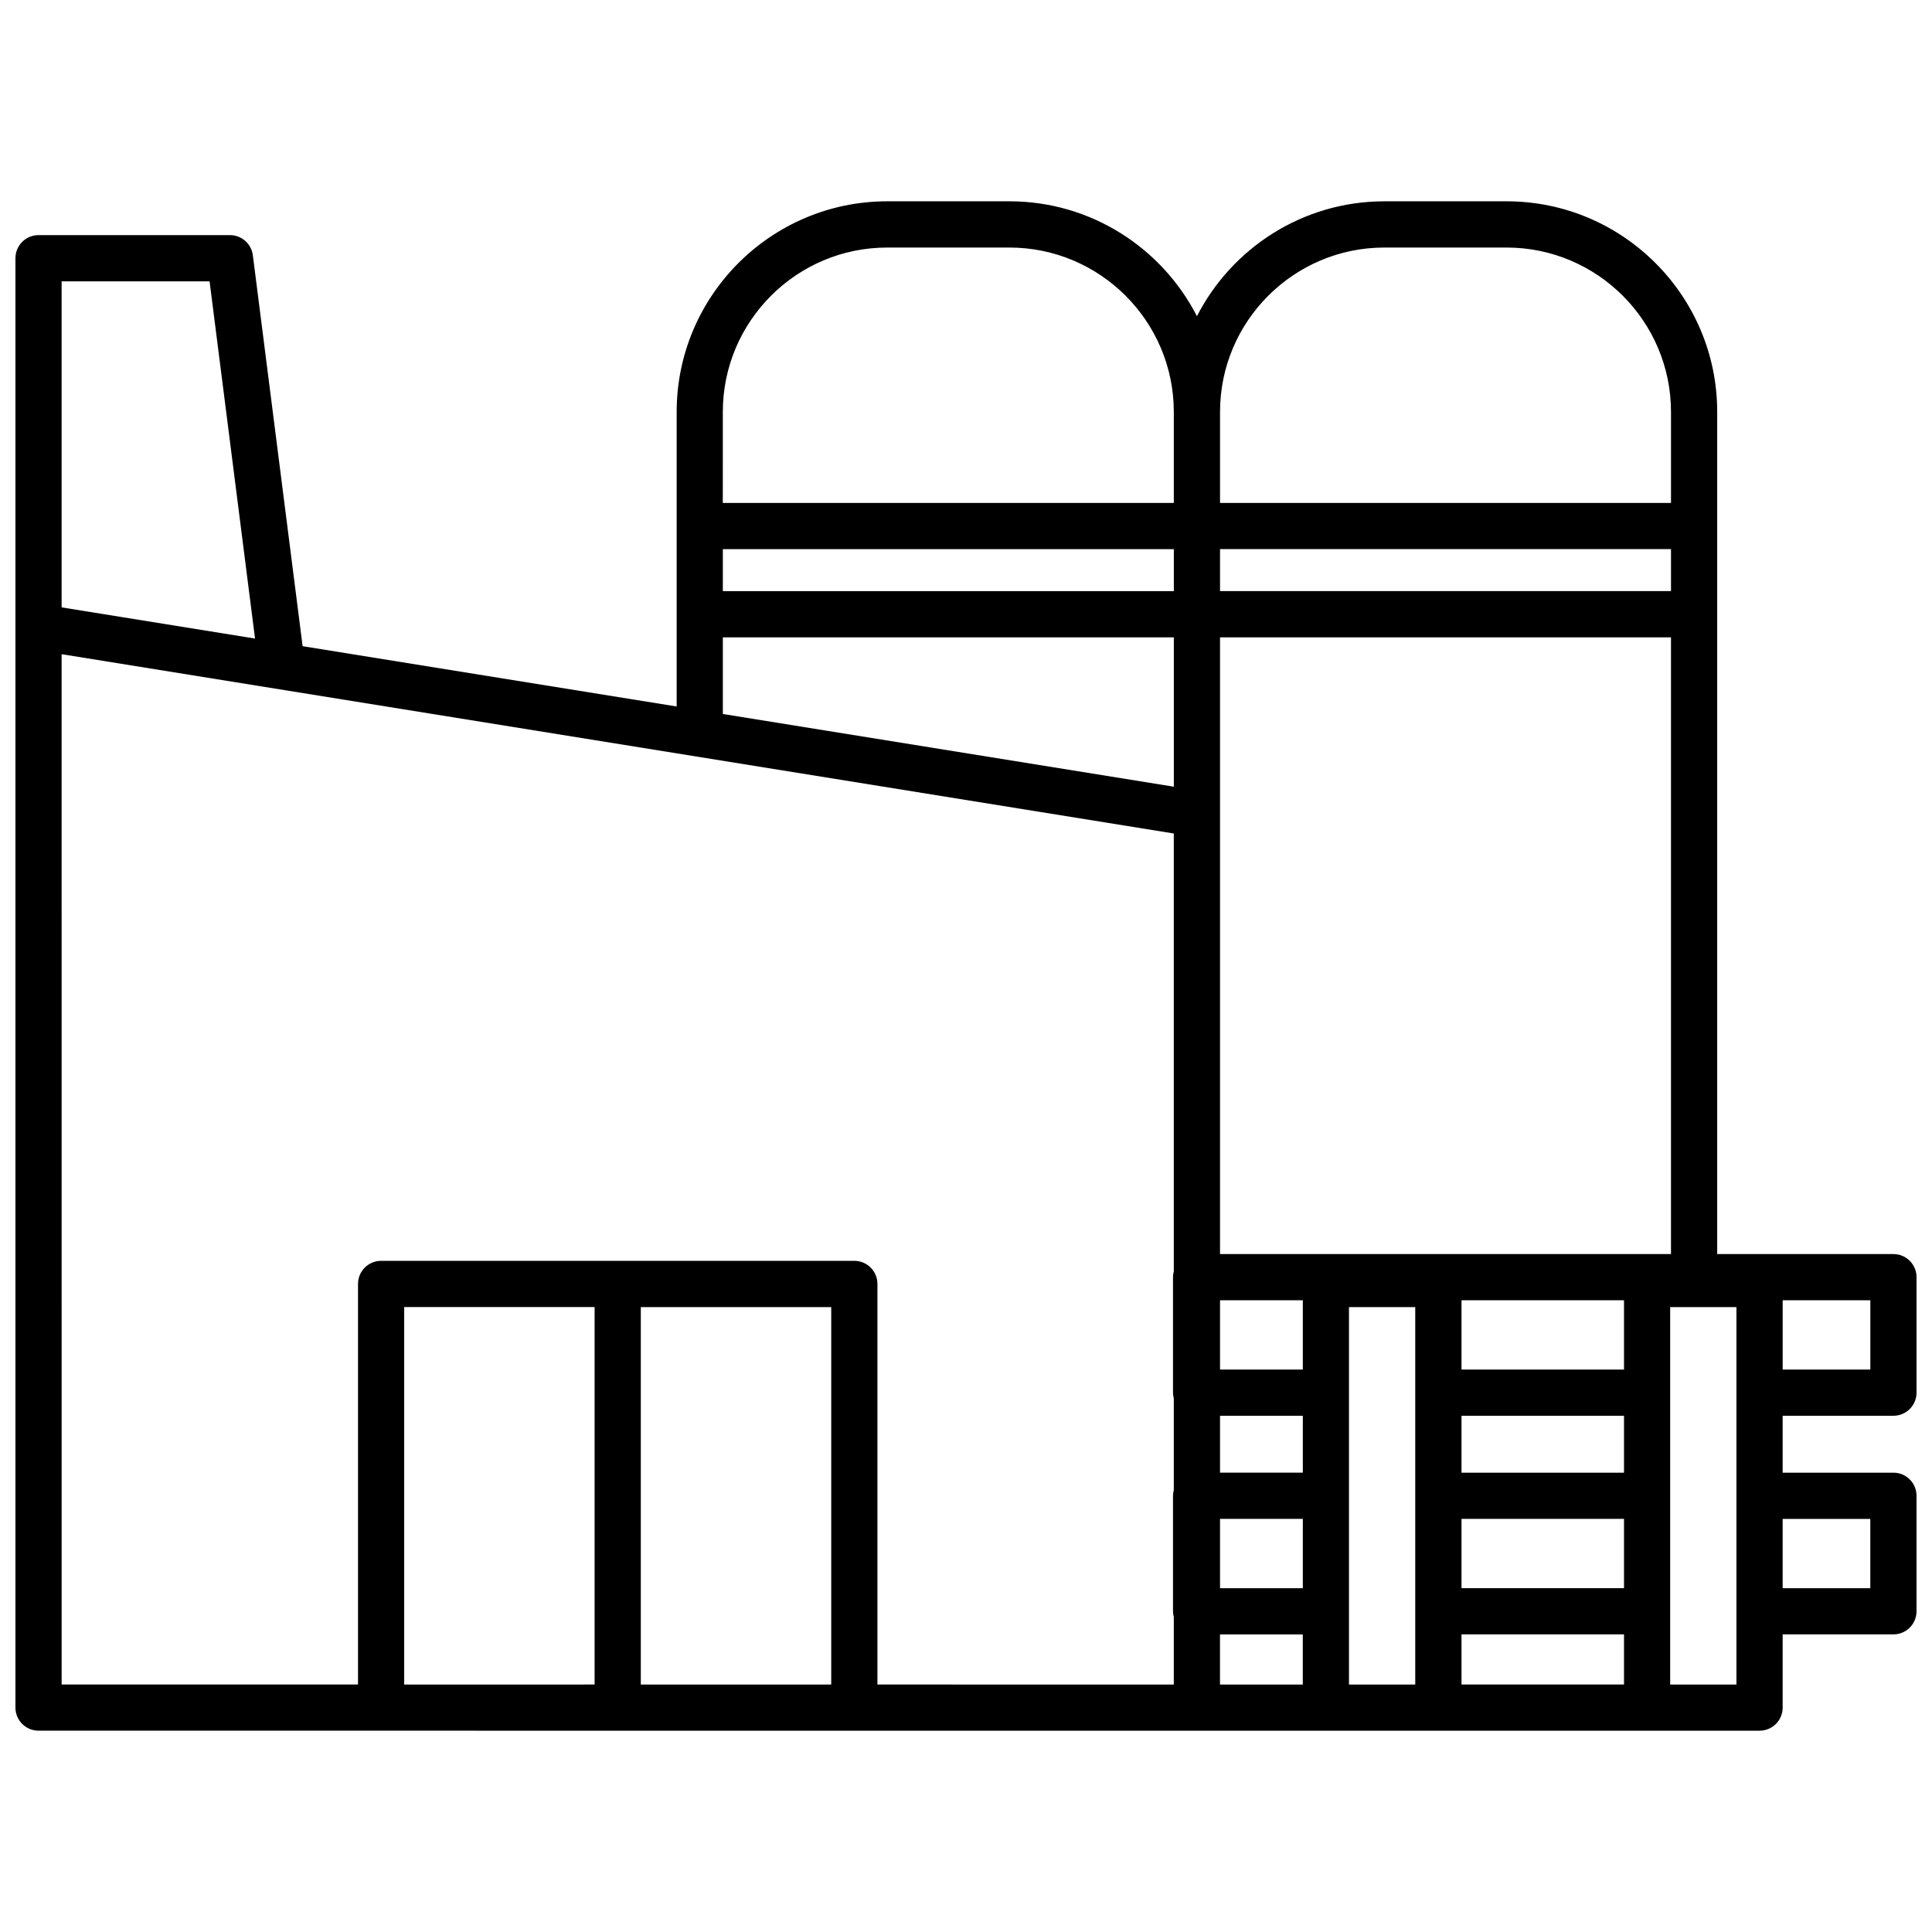 <?xml version="1.0" encoding="UTF-8"?>
<!-- Uploaded to: ICON Repo, www.svgrepo.com, Generator: ICON Repo Mixer Tools -->
<svg width="800px" height="800px" version="1.1" viewBox="144 144 512 512" xmlns="http://www.w3.org/2000/svg">
 <defs>
  <clipPath id="a">
   <path d="m148.09 197h503.81v406h-503.81z"/>
  </clipPath>
 </defs>
 <g clip-path="url(#a)">
  <path d="m645.78 519.19c3.383 0 6.121-2.742 6.121-6.121v-30.609c0-3.379-2.738-6.121-6.121-6.121l-46.703-0.004v-223.18c0-30.773-25.035-55.809-55.809-55.809h-32.379c-21.645 0-40.434 12.391-49.688 30.445-9.254-18.055-28.047-30.445-49.688-30.445h-32.379c-30.773 0-55.809 25.035-55.809 55.809v78.074l-99.129-15.984-13.188-103.59c-0.391-3.059-2.988-5.348-6.074-5.348h-50.723c-3.379 0-6.121 2.742-6.121 6.121v384.1c0 3.379 2.742 6.121 6.121 6.121h90.781l125.42 0.004h239.89c3.383 0 6.121-2.742 6.121-6.121v-19.406h29.355c3.383 0 6.121-2.742 6.121-6.121v-30.609c0-3.379-2.738-6.121-6.121-6.121h-29.355v-15.082zm-6.121-12.246h-23.23v-18.367h23.23zm-184.58-206.29h-119.52v-11.129h119.52zm12.242-11.133h119.51v11.129h-119.51zm21.941 244.75h-21.941v-15.082h21.941zm-21.941 12.246h21.941v18.367h-21.941zm21.941-39.57h-21.941v-18.367h21.941zm85.117 57.934h-43.066v-18.367h43.066zm0-30.609h-43.066v-15.082h43.066zm-43.066 42.855h43.066v13.285h-43.066zm43.066-70.18h-43.066v-18.367h43.066zm-107.06-30.609v-163.44h119.51v163.44zm43.566-266.74h32.379c24.023 0 43.566 19.543 43.566 43.566v24.113h-119.51v-24.113c0-24.023 19.543-43.566 43.566-43.566zm-131.76 0h32.379c24.023 0 43.566 19.543 43.566 43.566v24.113h-119.52l0.004-24.113c0-24.023 19.543-43.566 43.566-43.566zm-43.566 103.3h119.52v39.582l-119.52-19.27zm-136.02-94.344 12.047 94.668-51.258-8.262v-86.406zm-39.211 98.809 294.74 47.52v116.06c-0.125 0.488-0.211 0.988-0.211 1.516v30.609c0 0.527 0.086 1.027 0.211 1.516v24.297c-0.125 0.488-0.211 0.988-0.211 1.516v30.609c0 0.527 0.086 1.027 0.211 1.516v17.895l-78.539-0.004v-106.16c0-3.379-2.742-6.121-6.121-6.121h-125.41c-3.379 0-6.121 2.742-6.121 6.121v106.16h-78.543zm90.785 173.02h50.465v100.03l-50.465 0.004zm62.707 100.04v-100.03h50.465v100.03zm153.49-13.285h21.941v13.285h-21.941zm34.184 13.285v-100.03h17.562v100.03zm102.68 0h-17.562v-100.03h17.562zm35.477-43.895v18.367h-23.23v-18.367z"/>
 </g>
</svg>